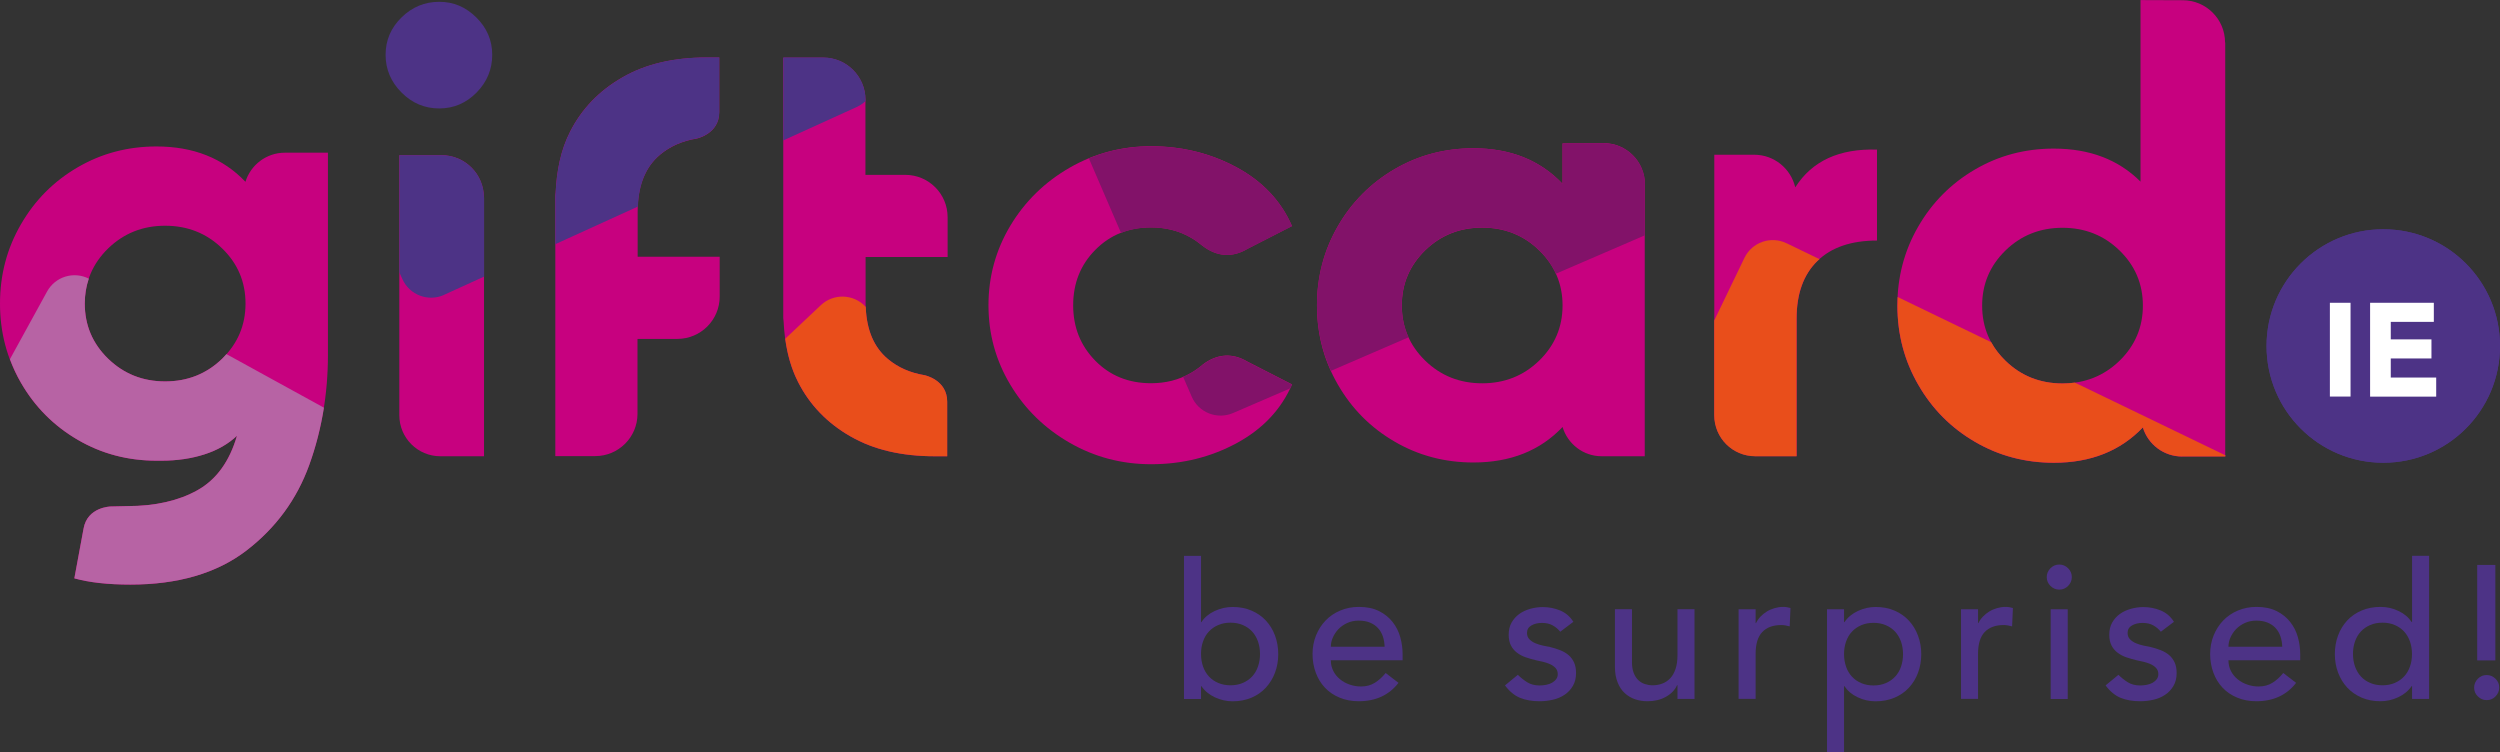 <?xml version="1.0" encoding="UTF-8"?><svg id="Laag_1" xmlns="http://www.w3.org/2000/svg" viewBox="0 0 316.98 95.39"><rect x="0" y="0" width="316.98" height="95.39" fill="#333333" stroke="none"/><path d="M150.12,70.48h2.16v8.4h.05c.38-.59.94-1.06,1.66-1.4.72-.34,1.49-.52,2.3-.52.88,0,1.68.15,2.39.46.71.3,1.32.72,1.82,1.26.5.54.89,1.17,1.16,1.9.27.73.41,1.52.41,2.36s-.14,1.63-.41,2.35-.66,1.35-1.16,1.9c-.5.54-1.11.97-1.82,1.27-.71.3-1.51.46-2.39.46-.77,0-1.52-.17-2.24-.5-.73-.34-1.3-.81-1.72-1.42h-.05v1.63h-2.16v-18.14ZM156.02,86.89c.58,0,1.1-.1,1.56-.3.46-.2.86-.47,1.18-.82.32-.34.57-.76.74-1.25s.26-1.02.26-1.6-.09-1.11-.26-1.6c-.18-.49-.42-.9-.74-1.25-.32-.34-.71-.62-1.18-.82s-.98-.3-1.56-.3-1.1.1-1.56.3-.86.47-1.18.82c-.32.34-.57.76-.74,1.25-.18.49-.26,1.02-.26,1.6s.09,1.11.26,1.6.42.9.74,1.25.71.62,1.18.82c.46.2.98.3,1.56.3Z" style="fill:#4d3386; stroke-width:0px;"/><path d="M168.74,83.73c0,.5.11.95.32,1.36s.5.76.85,1.04c.35.29.76.51,1.22.67.46.16.94.24,1.44.24.67,0,1.26-.16,1.75-.47.5-.31.95-.72,1.37-1.24l1.63,1.25c-1.2,1.55-2.88,2.33-5.04,2.33-.9,0-1.71-.15-2.44-.46-.73-.3-1.34-.72-1.85-1.26s-.89-1.17-1.16-1.9c-.27-.73-.41-1.52-.41-2.36s.15-1.64.44-2.36c.3-.73.7-1.36,1.22-1.9.52-.54,1.14-.96,1.86-1.26.72-.3,1.5-.46,2.35-.46,1.01,0,1.86.18,2.56.53.7.35,1.27.81,1.72,1.38.45.57.77,1.21.97,1.92s.3,1.44.3,2.17v.77h-9.12ZM175.56,82c-.02-.48-.09-.92-.23-1.32-.14-.4-.34-.75-.61-1.04-.27-.3-.61-.53-1.02-.7s-.88-.25-1.43-.25-1.01.1-1.45.3-.81.46-1.12.78c-.3.32-.54.68-.71,1.07-.17.39-.25.78-.25,1.16h6.82Z" style="fill:#4d3386; stroke-width:0px;"/><path d="M197.83,80.1c-.26-.32-.57-.59-.95-.8-.38-.22-.84-.32-1.38-.32-.51,0-.96.11-1.33.32s-.56.53-.56.95c0,.34.11.61.32.82s.47.38.77.5.61.22.95.29c.34.06.62.12.86.17.46.11.9.25,1.31.41.41.16.76.37,1.06.62.3.26.53.57.7.94s.25.82.25,1.34c0,.64-.14,1.19-.41,1.64-.27.46-.62.83-1.06,1.12s-.92.5-1.48.62c-.55.13-1.11.19-1.67.19-.94,0-1.77-.14-2.48-.43-.71-.29-1.35-.82-1.91-1.58l1.63-1.34c.35.35.74.66,1.18.94.43.27.96.41,1.58.41.27,0,.55-.03.83-.08.28-.06.53-.14.74-.26s.39-.27.53-.46c.14-.18.2-.4.2-.64,0-.32-.1-.58-.3-.79-.2-.21-.44-.37-.72-.49-.28-.12-.58-.22-.89-.29-.31-.07-.59-.13-.83-.18-.46-.11-.9-.24-1.32-.38-.42-.14-.78-.34-1.1-.58s-.58-.54-.77-.91c-.19-.37-.29-.82-.29-1.37,0-.59.12-1.11.37-1.55.25-.44.58-.8.98-1.09s.87-.5,1.39-.65c.52-.14,1.04-.22,1.57-.22.77,0,1.5.14,2.21.43.7.29,1.26.77,1.68,1.44l-1.68,1.27Z" style="fill:#4d3386; stroke-width:0px;"/><path d="M214.85,88.62h-2.16v-1.75h-.05c-.27.61-.74,1.1-1.42,1.48-.67.38-1.45.56-2.33.56-.56,0-1.09-.08-1.58-.25s-.93-.43-1.31-.78c-.38-.35-.68-.8-.9-1.36-.22-.55-.34-1.2-.34-1.96v-7.32h2.16v6.72c0,.53.07.98.22,1.36.14.38.34.68.58.91.24.23.52.4.83.5.31.1.64.16.97.16.45,0,.86-.07,1.25-.22.38-.14.72-.37,1.01-.68.29-.31.51-.71.67-1.19.16-.48.24-1.05.24-1.7v-5.86h2.16v11.38Z" style="fill:#4d3386; stroke-width:0px;"/><path d="M220.44,77.25h2.16v1.75h.05c.14-.3.34-.58.58-.83s.51-.46.8-.64.62-.32.97-.42c.35-.1.7-.16,1.06-.16s.67.05.96.14l-.1,2.33c-.18-.05-.35-.09-.53-.12s-.35-.05-.53-.05c-1.06,0-1.86.3-2.42.89-.56.59-.84,1.51-.84,2.76v5.71h-2.16v-11.38Z" style="fill:#4d3386; stroke-width:0px;"/><path d="M231.65,77.25h2.16v1.63h.05c.42-.61.99-1.08,1.72-1.42.73-.34,1.48-.5,2.24-.5.88,0,1.68.15,2.39.46.71.3,1.32.73,1.82,1.27s.89,1.18,1.16,1.91c.27.73.41,1.51.41,2.34s-.14,1.64-.41,2.36c-.27.73-.66,1.36-1.16,1.9s-1.11.96-1.82,1.26c-.71.3-1.51.46-2.39.46-.82,0-1.58-.17-2.3-.52-.72-.34-1.27-.81-1.66-1.4h-.05v8.4h-2.16v-18.14ZM237.55,78.97c-.58,0-1.1.1-1.56.3s-.86.47-1.18.82c-.32.34-.57.76-.74,1.25-.18.49-.26,1.02-.26,1.6s.09,1.11.26,1.6.42.9.74,1.25.71.62,1.18.82c.46.2.98.3,1.56.3s1.1-.1,1.56-.3c.46-.2.86-.47,1.18-.82.32-.34.57-.76.74-1.25s.26-1.02.26-1.6-.09-1.11-.26-1.6c-.18-.49-.42-.9-.74-1.25-.32-.34-.71-.62-1.18-.82s-.98-.3-1.56-.3Z" style="fill:#4d3386; stroke-width:0px;"/><path d="M248.64,77.25h2.16v1.75h.05c.14-.3.34-.58.58-.83s.51-.46.8-.64.62-.32.97-.42c.35-.1.7-.16,1.06-.16s.67.05.96.14l-.1,2.33c-.18-.05-.35-.09-.53-.12s-.35-.05-.53-.05c-1.06,0-1.86.3-2.42.89-.56.59-.84,1.51-.84,2.76v5.71h-2.16v-11.38Z" style="fill:#4d3386; stroke-width:0px;"/><path d="M259.51,73.17c0-.43.16-.8.47-1.12.31-.31.68-.47,1.12-.47s.8.16,1.12.47c.31.31.47.68.47,1.12s-.16.8-.47,1.12c-.31.31-.68.47-1.12.47s-.8-.16-1.12-.47c-.31-.31-.47-.68-.47-1.12ZM260.01,77.25h2.16v11.38h-2.16v-11.38Z" style="fill:#4d3386; stroke-width:0px;"/><path d="M273.98,80.1c-.26-.32-.57-.59-.95-.8-.38-.22-.84-.32-1.38-.32-.51,0-.96.11-1.33.32s-.56.53-.56.95c0,.34.11.61.32.82s.47.38.77.5.61.22.95.29c.34.06.62.12.86.17.46.11.9.25,1.31.41.41.16.76.37,1.06.62.3.26.53.57.7.94s.25.82.25,1.34c0,.64-.14,1.19-.41,1.64-.27.46-.62.83-1.06,1.12s-.92.5-1.48.62c-.55.13-1.11.19-1.67.19-.94,0-1.77-.14-2.48-.43-.71-.29-1.35-.82-1.91-1.58l1.63-1.34c.35.35.74.66,1.18.94.43.27.96.41,1.58.41.27,0,.55-.03.83-.08.28-.06.53-.14.74-.26s.39-.27.53-.46c.14-.18.2-.4.2-.64,0-.32-.1-.58-.3-.79-.2-.21-.44-.37-.72-.49-.28-.12-.58-.22-.89-.29-.31-.07-.59-.13-.83-.18-.46-.11-.9-.24-1.32-.38-.42-.14-.78-.34-1.1-.58s-.58-.54-.77-.91c-.19-.37-.29-.82-.29-1.37,0-.59.12-1.11.37-1.55.25-.44.58-.8.98-1.09s.87-.5,1.39-.65c.52-.14,1.04-.22,1.57-.22.77,0,1.5.14,2.21.43.7.29,1.26.77,1.68,1.44l-1.68,1.27Z" style="fill:#4d3386; stroke-width:0px;"/><path d="M282.55,83.73c0,.5.11.95.32,1.36s.5.76.85,1.04c.35.29.76.51,1.22.67.46.16.94.24,1.44.24.67,0,1.26-.16,1.75-.47.5-.31.95-.72,1.37-1.24l1.63,1.25c-1.2,1.55-2.88,2.33-5.04,2.33-.9,0-1.71-.15-2.44-.46-.73-.3-1.34-.72-1.85-1.26s-.89-1.17-1.16-1.9c-.27-.73-.41-1.52-.41-2.36s.15-1.64.44-2.36c.3-.73.7-1.36,1.22-1.9.52-.54,1.14-.96,1.86-1.26.72-.3,1.5-.46,2.35-.46,1.01,0,1.86.18,2.56.53.7.35,1.27.81,1.72,1.38.45.57.77,1.21.97,1.92s.3,1.44.3,2.17v.77h-9.12ZM289.37,82c-.02-.48-.09-.92-.23-1.32-.14-.4-.34-.75-.61-1.04-.27-.3-.61-.53-1.02-.7s-.88-.25-1.43-.25-1.01.1-1.45.3-.81.46-1.12.78c-.3.32-.54.68-.71,1.07-.17.39-.25.78-.25,1.16h6.82Z" style="fill:#4d3386; stroke-width:0px;"/><path d="M307.99,88.62h-2.16v-1.63h-.05c-.42.61-.99,1.08-1.72,1.42-.73.34-1.48.5-2.24.5-.88,0-1.68-.15-2.39-.46s-1.32-.73-1.82-1.27c-.5-.54-.89-1.18-1.16-1.9-.27-.72-.41-1.5-.41-2.35s.14-1.64.41-2.36c.27-.73.66-1.36,1.16-1.9.5-.54,1.11-.96,1.82-1.26s1.51-.46,2.39-.46c.82,0,1.58.17,2.3.52.72.34,1.27.81,1.66,1.4h.05v-8.4h2.16v18.14ZM302.08,86.89c.58,0,1.1-.1,1.56-.3.46-.2.86-.47,1.18-.82.32-.34.57-.76.74-1.25.18-.49.26-1.02.26-1.6s-.09-1.11-.26-1.6c-.18-.49-.42-.9-.74-1.25-.32-.34-.71-.62-1.18-.82-.46-.2-.98-.3-1.56-.3s-1.1.1-1.56.3c-.46.2-.86.47-1.18.82-.32.34-.57.76-.74,1.25-.18.49-.26,1.02-.26,1.6s.09,1.11.26,1.6c.18.49.42.9.74,1.25s.71.62,1.18.82c.46.2.98.3,1.56.3Z" style="fill:#4d3386; stroke-width:0px;"/><path d="M313.7,87.18c0-.43.16-.8.47-1.12s.68-.47,1.12-.47.8.16,1.12.47.47.68.47,1.12-.16.8-.47,1.12-.68.47-1.12.47-.8-.16-1.12-.47-.47-.68-.47-1.12ZM316.39,83.73h-2.3v-12.1h2.3v12.1Z" style="fill:#4d3386; stroke-width:0px;"/><path d="M203.35,18.16l-5.23.02v5.13c-2.85-3-6.61-4.51-11.3-4.51-3.63,0-6.97.88-10,2.65-3.03,1.77-5.43,4.18-7.19,7.23-1.77,3.06-2.65,6.4-2.65,10.04s.88,6.98,2.65,10.04c1.76,3.06,4.16,5.47,7.19,7.23,3.03,1.77,6.36,2.65,10,2.65,4.69,0,8.46-1.5,11.3-4.5h0c.65,2.15,2.62,3.71,4.97,3.71h5.45V23.38h.02c0-2.89-2.34-5.23-5.23-5.23ZM195.16,45.72c-1.98,1.92-4.39,2.88-7.23,2.88s-5.26-.96-7.23-2.88c-1.97-1.92-2.96-4.25-2.96-6.99s.99-5.07,2.96-6.99c1.98-1.92,4.39-2.88,7.23-2.88s5.26.96,7.23,2.88c1.97,1.92,2.96,4.26,2.96,6.99s-.99,5.07-2.96,6.99Z" style="fill:#c7017f; stroke-width:0px;"/><path d="M227.62,23.74c-.56-2.36-2.67-4.12-5.2-4.12h-5.06s0,33.01,0,33.01c0,2.89,2.32,5.21,5.21,5.21h0s5.23,0,5.23,0v-17.53s0,.07,0,.07c0-3.16.88-5.59,2.65-7.31,1.76-1.71,4.28-2.57,7.54-2.57v-11.53c-4.79-.15-8.23,1.44-10.35,4.76Z" style="fill:#c7017f; stroke-width:0px;"/><path d="M276.68,57.87h5.46V5.39l-.02-.02c-.01-2.95-2.41-5.34-5.36-5.34l-5.36-.02v23.02c-2.79-2.79-6.46-4.19-10.99-4.19-3.64,0-6.97.88-10,2.65-3.03,1.77-5.43,4.18-7.19,7.23-1.77,3.06-2.65,6.4-2.65,10.04s.88,6.98,2.65,10.04c1.76,3.06,4.16,5.47,7.19,7.23,3.03,1.77,6.36,2.65,10,2.65,4.68,0,8.43-1.5,11.28-4.48.65,2.14,2.64,3.69,5,3.69M268.74,45.74c-1.98,1.92-4.39,2.88-7.23,2.88s-5.26-.96-7.23-2.88c-1.98-1.92-2.96-4.25-2.96-6.99s.99-5.07,2.96-6.99c1.97-1.92,4.39-2.88,7.23-2.88s5.26.96,7.23,2.88c1.98,1.92,2.96,4.26,2.96,6.99s-.99,5.07-2.96,6.99Z" style="fill:#c7017f; stroke-width:0px;"/><path d="M152.45,46.27c-.46.39-.97.75-1.52,1.06-1.48.84-3.14,1.26-4.98,1.26-2.85,0-5.2-.95-7.07-2.85-1.87-1.9-2.81-4.24-2.81-7.03s.93-5.14,2.81-7.03c1.87-1.9,4.23-2.85,7.07-2.85,1.84,0,3.5.42,4.98,1.26.55.31,1.05.67,1.52,1.06,1.82,1.39,3.76,1.56,5.71.4l5.65-2.89c-1.37-3.16-3.7-5.64-6.99-7.43h0s0,0,0,0c-2.47-1.34-5.13-2.18-7.96-2.52-.95-.11-1.91-.17-2.9-.17-3.74,0-7.19.91-10.35,2.73-3.16,1.82-5.66,4.27-7.51,7.35-1.84,3.08-2.77,6.44-2.77,10.08s.92,6.99,2.77,10.08c1.84,3.08,4.35,5.53,7.51,7.35,3.16,1.82,6.61,2.73,10.35,2.73,3.95,0,7.57-.9,10.87-2.69,3.29-1.79,5.62-4.27,6.99-7.43l-5.65-2.89c-1.95-1.16-3.9-.99-5.71.4Z" style="fill:#c7017f; stroke-width:0px;"/><path d="M9.42,73.33c1.9.53,4.27.79,7.11.79,6.05,0,10.95-1.44,14.69-4.3,3.74-2.87,6.4-6.49,7.98-10.86,1.58-4.37,2.38-9.02,2.38-13.92v-25.68h-5.46c-2.35,0-4.34,1.56-5,3.69-2.84-2.99-6.6-4.48-11.28-4.48-3.64,0-6.97.88-10,2.65-3.03,1.76-5.43,4.18-7.19,7.23-1.77,3.06-2.65,6.4-2.65,10.04s.88,6.98,2.65,10.04c1.76,3.05,4.16,5.46,7.19,7.23,3.03,1.77,6.36,2.65,10,2.65h.64c1.95,0,3.75-.26,5.41-.79,1.66-.53,3.04-1.32,4.15-2.37-.95,3.27-2.62,5.57-5.02,6.91-2.4,1.34-5.36,2.01-8.89,2.01l-2.11.05s-2.94.05-3.43,2.79l-1.17,6.32M28.17,45.48c-1.98,1.92-4.39,2.88-7.23,2.88s-5.25-.96-7.23-2.88c-1.98-1.92-2.96-4.26-2.96-6.99s.99-5.07,2.96-6.99c1.98-1.92,4.39-2.88,7.23-2.88s5.26.96,7.23,2.88c1.98,1.92,2.96,4.25,2.96,6.99s-.99,5.07-2.96,6.99Z" style="fill:#c7017f; stroke-width:0px;"/><path d="M117.21,47.57c-1.81-.3-3.35-.98-4.62-2.04-1.9-1.58-2.84-3.98-2.84-7.19v-5.75h10.4v-5.06c0-2.95-2.39-5.35-5.35-5.36h-.18s-4.89,0-4.89,0v-9.34s0-.18,0-.18c-.01-2.95-2.41-5.34-5.36-5.34h-5.06s0,.02,0,.02v-.02s0,31.59,0,31.59c0,.2,0,.4,0,.6v.82c0,.13.03.26.04.39.14,2.82.65,5.42,1.86,7.78,1.47,2.87,3.67,5.15,6.6,6.83,2.92,1.69,6.49,2.53,10.7,2.53h1.58v-6.92c0-2.79-2.88-3.36-2.88-3.36Z" style="fill:#c7017f; stroke-width:0px;"/><path d="M88.31,17.57c-1.81.3-3.35.98-4.62,2.04-1.9,1.58-2.84,3.98-2.84,7.19v5.75s10.4,0,10.4,0v5.06c0,2.95-2.39,5.35-5.35,5.36h-.18s-4.89,0-4.89,0v9.34s0,.18,0,.18c-.01,2.95-2.41,5.34-5.36,5.34h-5.06s0-.02,0-.02v.02s0-31.59,0-31.59c0-.2,0-.4,0-.6v-.82c0-.13.03-.26.04-.39.14-2.82.65-5.42,1.86-7.78,1.47-2.87,3.67-5.15,6.6-6.83,2.92-1.69,6.49-2.53,10.7-2.53h1.58v6.92c0,2.79-2.88,3.36-2.88,3.36Z" style="fill:#c7017f; stroke-width:0px;"/><path d="M50.91,11.73c-1.34-1.34-2.02-2.94-2.02-4.78s.67-3.42,2.02-4.74c1.34-1.32,2.94-1.98,4.78-1.98s3.36.66,4.7,1.98c1.34,1.32,2.02,2.9,2.02,4.74s-.66,3.44-1.98,4.78c-1.32,1.34-2.9,2.02-4.74,2.02s-3.44-.67-4.78-2.02Z" style="fill:#4d3386; stroke-width:0px;"/><path d="M61.38,57.85h-5.54c-2.89,0-5.21-2.33-5.21-5.21h0s0-32.96,0-32.96h5.36c2.95,0,5.35,2.39,5.36,5.35h.02v32.83h0Z" style="fill:#c7017f; stroke-width:0px;"/><path d="M28.71,44.9c-.17.19-.35.39-.54.58-1.98,1.92-4.39,2.88-7.23,2.88s-5.25-.96-7.23-2.88c-1.98-1.92-2.96-4.26-2.96-6.99,0-1.12.18-2.17.51-3.16-1.91-.97-4.25-.26-5.29,1.63l-4.71,8.58c.38,1.02.84,2.02,1.4,2.99,1.76,3.05,4.16,5.46,7.19,7.23,3.03,1.77,6.36,2.65,10,2.65h.64c1.95,0,3.75-.26,5.41-.79,1.66-.53,3.04-1.32,4.15-2.37-.95,3.27-2.62,5.57-5.02,6.91-2.4,1.34-5.36,2.01-8.89,2.01l-2.11.05s-2.94.05-3.43,2.79l-1.17,6.32c1.9.53,4.27.79,7.11.79,6.05,0,10.95-1.44,14.69-4.3,3.74-2.87,6.4-6.49,7.98-10.86.85-2.34,1.46-4.77,1.86-7.27l-12.34-6.78Z" style="fill:#b763a4; stroke-width:0px;"/><path d="M108.73,13.51c.39-.18.71-.42,1.01-.69h0s0-.19,0-.19c-.01-2.95-2.41-5.34-5.36-5.34h-5.06s0,.02,0,.02v-.02s0,10.51,0,10.51l9.43-4.29Z" style="fill:#4d3386; stroke-width:0px;"/><path d="M78.91,9.82c-2.92,1.68-5.12,3.96-6.6,6.83-1.22,2.37-1.72,4.97-1.86,7.78,0,.13-.04.26-.04.39v.82c0,.2,0,.4,0,.6v4.72l10.47-4.77c.11-2.91,1.05-5.11,2.82-6.59,1.27-1.06,2.81-1.74,4.62-2.04,0,0,2.88-.57,2.88-3.36v-6.92h-1.58c-4.21,0-7.78.84-10.7,2.53Z" style="fill:#4d3386; stroke-width:0px;"/><path d="M56.31,37.38l5.07-2.31v-10.05h-.02c-.01-2.95-2.41-5.34-5.36-5.34h-5.36s0,14.87,0,14.87l.39.86c.91,2,3.28,2.89,5.28,1.98Z" style="fill:#4d3386; stroke-width:0px;"/><path d="M117.21,47.57c-1.81-.3-3.35-.98-4.62-2.04-1.78-1.48-2.71-3.69-2.82-6.61l-.05-.06c-1.51-1.6-4.03-1.68-5.64-.17l-4.52,4.26c.27,1.96.77,3.81,1.66,5.54,1.47,2.87,3.67,5.15,6.6,6.83,2.92,1.69,6.49,2.53,10.7,2.53h1.58v-6.92c0-2.79-2.88-3.36-2.88-3.36Z" style="fill:#e94e1b; stroke-width:0px;"/><path d="M142.12,29.53c1.16-.46,2.44-.69,3.84-.69,1.84,0,3.5.42,4.98,1.26.55.31,1.05.67,1.52,1.06,1.82,1.39,3.76,1.56,5.71.4l5.65-2.89c-1.37-3.16-3.7-5.64-6.99-7.43t0,0h0c-2.47-1.34-5.13-2.18-7.96-2.52-.95-.11-1.91-.17-2.9-.17-2.8,0-5.44.51-7.91,1.53l4.07,9.44Z" style="fill:#821269; stroke-width:0px;"/><path d="M163.82,48.76l-5.65-2.89c-1.95-1.16-3.9-.99-5.71.4-.46.39-.97.75-1.52,1.06-.3.17-.62.32-.93.45l1.09,2.51c.87,2.02,3.22,2.95,5.24,2.08l7.25-3.13c.08-.17.17-.33.24-.5Z" style="fill:#821269; stroke-width:0px;"/><path d="M203.35,18.16l-5.23.02v5.13c-2.85-3-6.61-4.51-11.3-4.51-3.63,0-6.97.88-10,2.65-3.03,1.77-5.43,4.18-7.19,7.23-1.77,3.06-2.65,6.4-2.65,10.04,0,2.96.6,5.72,1.77,8.3l9.84-4.25c-.57-1.23-.86-2.58-.86-4.05,0-2.74.99-5.07,2.96-6.99,1.98-1.92,4.39-2.88,7.23-2.88s5.26.96,7.23,2.88c.93.9,1.63,1.9,2.12,2.98l11.28-4.87v-6.45h.02c0-2.89-2.34-5.23-5.23-5.23Z" style="fill:#821269; stroke-width:0px;"/><path d="M282.14,57.72l-19.07-9.21c-.51.07-1.02.11-1.56.11-2.84,0-5.26-.96-7.23-2.88-.75-.73-1.35-1.51-1.81-2.35l-11.86-5.73c-.02.36-.03.72-.03,1.09,0,3.64.88,6.98,2.65,10.04,1.76,3.06,4.16,5.47,7.19,7.23,3.03,1.77,6.36,2.65,10,2.65,4.68,0,8.43-1.5,11.28-4.48.65,2.14,2.64,3.69,5,3.69h5.46v-.15Z" style="fill:#e94e1b; stroke-width:0px;"/><path d="M226.51,30.84c-1.98-.96-4.37-.13-5.33,1.86l-3.83,7.94v12c0,2.89,2.32,5.21,5.21,5.21h0s5.23,0,5.23,0v-17.53s0,.07,0,.07c0-3.16.88-5.59,2.65-7.31.08-.08.17-.15.26-.22l-4.18-2.02Z" style="fill:#e94e1b; stroke-width:0px;"/><path d="M302.18,29.07c-8.17,0-14.8,6.62-14.8,14.8s6.62,14.8,14.8,14.8,14.8-6.62,14.8-14.8-6.62-14.8-14.8-14.8Z" style="fill:#4d3386; stroke-width:0px;"/><path d="M302.18,29.07c-8.17,0-14.8,6.62-14.8,14.8s6.62,14.8,14.8,14.8,14.8-6.62,14.8-14.8-6.62-14.8-14.8-14.8Z" style="fill:#4d3386; stroke-width:0px;"/><path d="M295.41,38.39h2.62v11.89h-2.62v-11.89Z" style="fill:#fff; stroke-width:0px;"/><path d="M300.51,38.39h8.08v2.42h-5.46v2.22h5.16v2.42h-5.16v2.42h5.76v2.42h-8.38v-11.89Z" style="fill:#fff; stroke-width:0px;"/></svg>